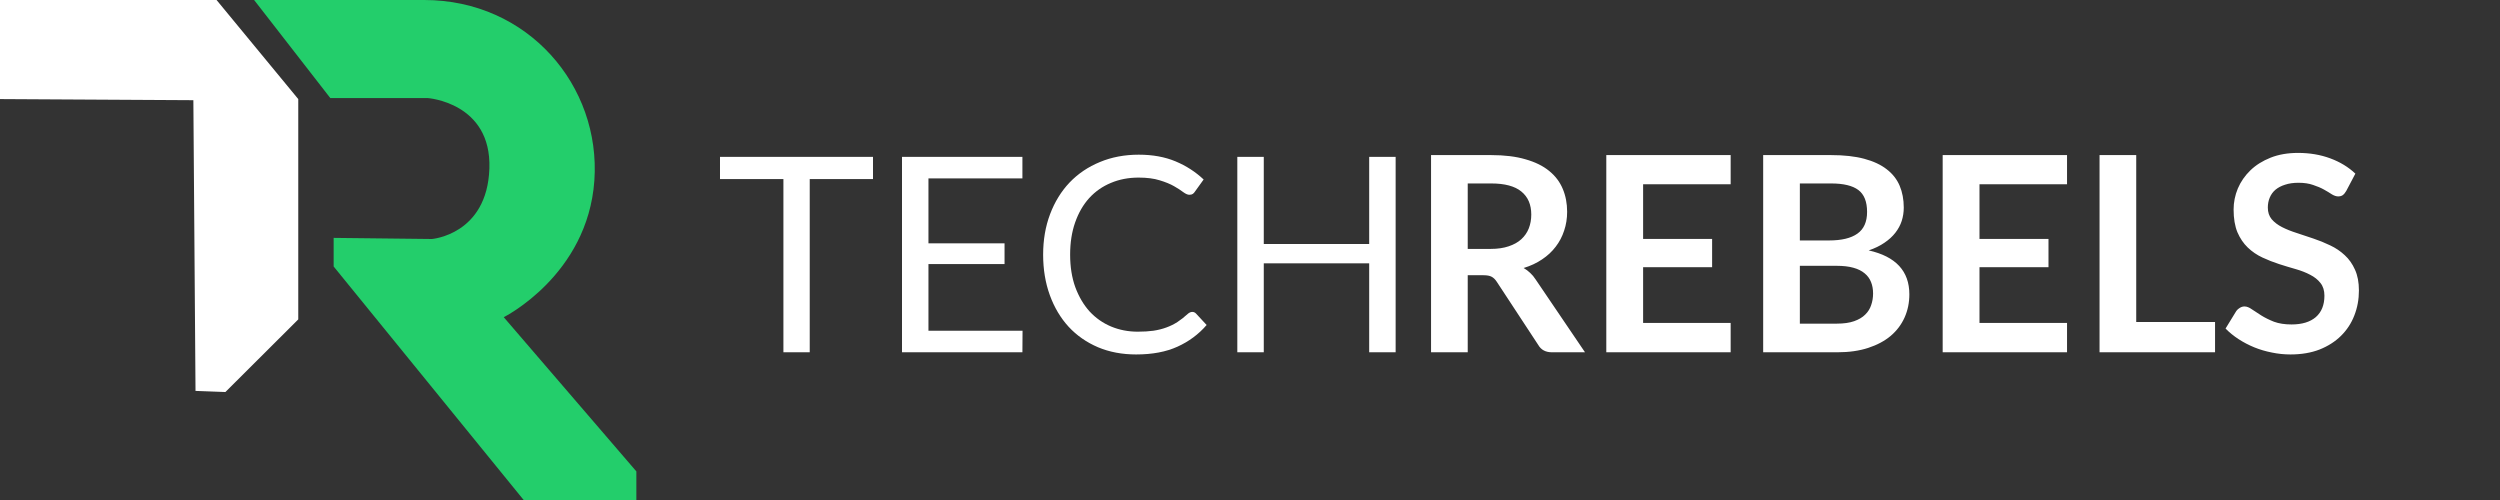 <svg width="220" height="44" viewBox="0 0 220 44" fill="none" xmlns="http://www.w3.org/2000/svg">
<rect x="0" y="0" width="220" height="44" fill="#333333" stroke="none"/>
<path d="M76.824 15.76H71.256V31H68.94V15.76H63.36V13.804H76.824V15.76ZM89.984 29.104L89.972 31H79.376V13.804H89.972V15.7H81.704V21.412H88.4V23.236H81.704V29.104H89.984ZM104.924 27.448C105.052 27.448 105.164 27.5 105.26 27.604L106.184 28.6C105.48 29.416 104.624 30.052 103.616 30.508C102.616 30.964 101.404 31.192 99.98 31.192C98.748 31.192 97.628 30.98 96.62 30.556C95.612 30.124 94.752 29.524 94.04 28.756C93.328 27.98 92.776 27.052 92.384 25.972C91.992 24.892 91.796 23.704 91.796 22.408C91.796 21.112 92 19.924 92.408 18.844C92.816 17.764 93.388 16.836 94.124 16.06C94.868 15.284 95.756 14.684 96.788 14.26C97.82 13.828 98.96 13.612 100.208 13.612C101.432 13.612 102.512 13.808 103.448 14.2C104.384 14.592 105.208 15.124 105.92 15.796L105.152 16.864C105.104 16.944 105.04 17.012 104.96 17.068C104.888 17.116 104.788 17.14 104.66 17.14C104.516 17.14 104.34 17.064 104.132 16.912C103.924 16.752 103.652 16.576 103.316 16.384C102.98 16.192 102.56 16.02 102.056 15.868C101.552 15.708 100.932 15.628 100.196 15.628C99.308 15.628 98.496 15.784 97.76 16.096C97.024 16.4 96.388 16.844 95.852 17.428C95.324 18.012 94.912 18.724 94.616 19.564C94.32 20.404 94.172 21.352 94.172 22.408C94.172 23.48 94.324 24.436 94.628 25.276C94.94 26.116 95.36 26.828 95.888 27.412C96.424 27.988 97.052 28.428 97.772 28.732C98.5 29.036 99.284 29.188 100.124 29.188C100.636 29.188 101.096 29.16 101.504 29.104C101.92 29.04 102.3 28.944 102.644 28.816C102.996 28.688 103.32 28.528 103.616 28.336C103.92 28.136 104.22 27.9 104.516 27.628C104.652 27.508 104.788 27.448 104.924 27.448ZM122.816 13.804V31H120.488V23.176H111.212V31H108.884V13.804H111.212V21.472H120.488V13.804H122.816Z" fill="white"/>
<path d="M131.176 21.904C131.784 21.904 132.312 21.828 132.76 21.676C133.216 21.524 133.588 21.316 133.876 21.052C134.172 20.78 134.392 20.46 134.536 20.092C134.68 19.724 134.752 19.32 134.752 18.88C134.752 18 134.46 17.324 133.876 16.852C133.3 16.38 132.416 16.144 131.224 16.144H129.16V21.904H131.176ZM139.48 31H136.564C136.012 31 135.612 30.784 135.364 30.352L131.716 24.796C131.58 24.588 131.428 24.44 131.26 24.352C131.1 24.264 130.86 24.22 130.54 24.22H129.16V31H125.932V13.648H131.224C132.4 13.648 133.408 13.772 134.248 14.02C135.096 14.26 135.788 14.6 136.324 15.04C136.868 15.48 137.268 16.008 137.524 16.624C137.78 17.232 137.908 17.904 137.908 18.64C137.908 19.224 137.82 19.776 137.644 20.296C137.476 20.816 137.228 21.288 136.9 21.712C136.58 22.136 136.18 22.508 135.7 22.828C135.228 23.148 134.688 23.4 134.08 23.584C134.288 23.704 134.48 23.848 134.656 24.016C134.832 24.176 134.992 24.368 135.136 24.592L139.48 31ZM144.594 16.216V21.028H150.666V23.512H144.594V28.42H152.298V31H141.354V13.648H152.298V16.216H144.594ZM161.651 28.48C162.251 28.48 162.755 28.408 163.163 28.264C163.571 28.12 163.895 27.928 164.135 27.688C164.383 27.448 164.559 27.168 164.663 26.848C164.775 26.528 164.831 26.188 164.831 25.828C164.831 25.452 164.771 25.116 164.651 24.82C164.531 24.516 164.343 24.26 164.087 24.052C163.831 23.836 163.499 23.672 163.091 23.56C162.691 23.448 162.207 23.392 161.639 23.392H158.387V28.48H161.651ZM158.387 16.144V21.16H160.955C162.059 21.16 162.891 20.96 163.451 20.56C164.019 20.16 164.303 19.524 164.303 18.652C164.303 17.748 164.047 17.104 163.535 16.72C163.023 16.336 162.223 16.144 161.135 16.144H158.387ZM161.135 13.648C162.271 13.648 163.243 13.756 164.051 13.972C164.859 14.188 165.519 14.496 166.031 14.896C166.551 15.296 166.931 15.78 167.171 16.348C167.411 16.916 167.531 17.556 167.531 18.268C167.531 18.676 167.471 19.068 167.351 19.444C167.231 19.812 167.043 20.16 166.787 20.488C166.539 20.808 166.219 21.1 165.827 21.364C165.443 21.628 164.983 21.852 164.447 22.036C166.831 22.572 168.023 23.86 168.023 25.9C168.023 26.636 167.883 27.316 167.603 27.94C167.323 28.564 166.915 29.104 166.379 29.56C165.843 30.008 165.183 30.36 164.399 30.616C163.615 30.872 162.719 31 161.711 31H155.159V13.648H161.135ZM174.195 16.216V21.028H180.267V23.512H174.195V28.42H181.899V31H170.955V13.648H181.899V16.216H174.195ZM194.924 28.336V31H184.76V13.648H187.988V28.336H194.924ZM206.469 16.804C206.373 16.972 206.269 17.096 206.157 17.176C206.053 17.248 205.921 17.284 205.761 17.284C205.593 17.284 205.409 17.224 205.209 17.104C205.017 16.976 204.785 16.836 204.513 16.684C204.241 16.532 203.921 16.396 203.553 16.276C203.193 16.148 202.765 16.084 202.269 16.084C201.821 16.084 201.429 16.14 201.093 16.252C200.757 16.356 200.473 16.504 200.241 16.696C200.017 16.888 199.849 17.12 199.737 17.392C199.625 17.656 199.569 17.948 199.569 18.268C199.569 18.676 199.681 19.016 199.905 19.288C200.137 19.56 200.441 19.792 200.817 19.984C201.193 20.176 201.621 20.348 202.101 20.5C202.581 20.652 203.073 20.816 203.577 20.992C204.081 21.16 204.573 21.36 205.053 21.592C205.533 21.816 205.961 22.104 206.337 22.456C206.713 22.8 207.013 23.224 207.237 23.728C207.469 24.232 207.585 24.844 207.585 25.564C207.585 26.348 207.449 27.084 207.177 27.772C206.913 28.452 206.521 29.048 206.001 29.56C205.489 30.064 204.861 30.464 204.117 30.76C203.373 31.048 202.521 31.192 201.561 31.192C201.009 31.192 200.465 31.136 199.929 31.024C199.393 30.92 198.877 30.768 198.381 30.568C197.893 30.368 197.433 30.128 197.001 29.848C196.569 29.568 196.185 29.256 195.849 28.912L196.797 27.364C196.877 27.252 196.981 27.16 197.109 27.088C197.237 27.008 197.373 26.968 197.517 26.968C197.717 26.968 197.933 27.052 198.165 27.22C198.397 27.38 198.673 27.56 198.993 27.76C199.313 27.96 199.685 28.144 200.109 28.312C200.541 28.472 201.057 28.552 201.657 28.552C202.577 28.552 203.289 28.336 203.793 27.904C204.297 27.464 204.549 26.836 204.549 26.02C204.549 25.564 204.433 25.192 204.201 24.904C203.977 24.616 203.677 24.376 203.301 24.184C202.925 23.984 202.497 23.816 202.017 23.68C201.537 23.544 201.049 23.396 200.553 23.236C200.057 23.076 199.569 22.884 199.089 22.66C198.609 22.436 198.181 22.144 197.805 21.784C197.429 21.424 197.125 20.976 196.893 20.44C196.669 19.896 196.557 19.228 196.557 18.436C196.557 17.804 196.681 17.188 196.929 16.588C197.185 15.988 197.553 15.456 198.033 14.992C198.513 14.528 199.105 14.156 199.809 13.876C200.513 13.596 201.321 13.456 202.233 13.456C203.257 13.456 204.201 13.616 205.065 13.936C205.929 14.256 206.665 14.704 207.273 15.28L206.469 16.804Z" fill="white"/>
<g clip-path="url(#clip0_632_8656)">
<path d="M29.361 20.934V23.451L46.082 44H56V41.483L44.329 27.912C44.329 27.912 51.714 24.227 52.304 15.893C52.886 7.558 46.468 0 37.329 0C28.189 0 22.361 0 22.361 0L29.066 8.628H37.623C37.623 8.628 43.263 9.013 43.066 14.83C42.87 20.647 38.009 21.032 38.009 21.032L29.361 20.934Z" fill="#23CE6B"/>
<path d="M19.836 34.498L26.247 28.107V8.719L19.057 0H0V8.719L17.016 8.817L17.205 34.4L19.836 34.498Z" fill="white"/>
</g>
<defs>
<clipPath id="clip0_632_8656">
<rect width="56" height="44" fill="white"/>
</clipPath>
</defs>
</svg>
